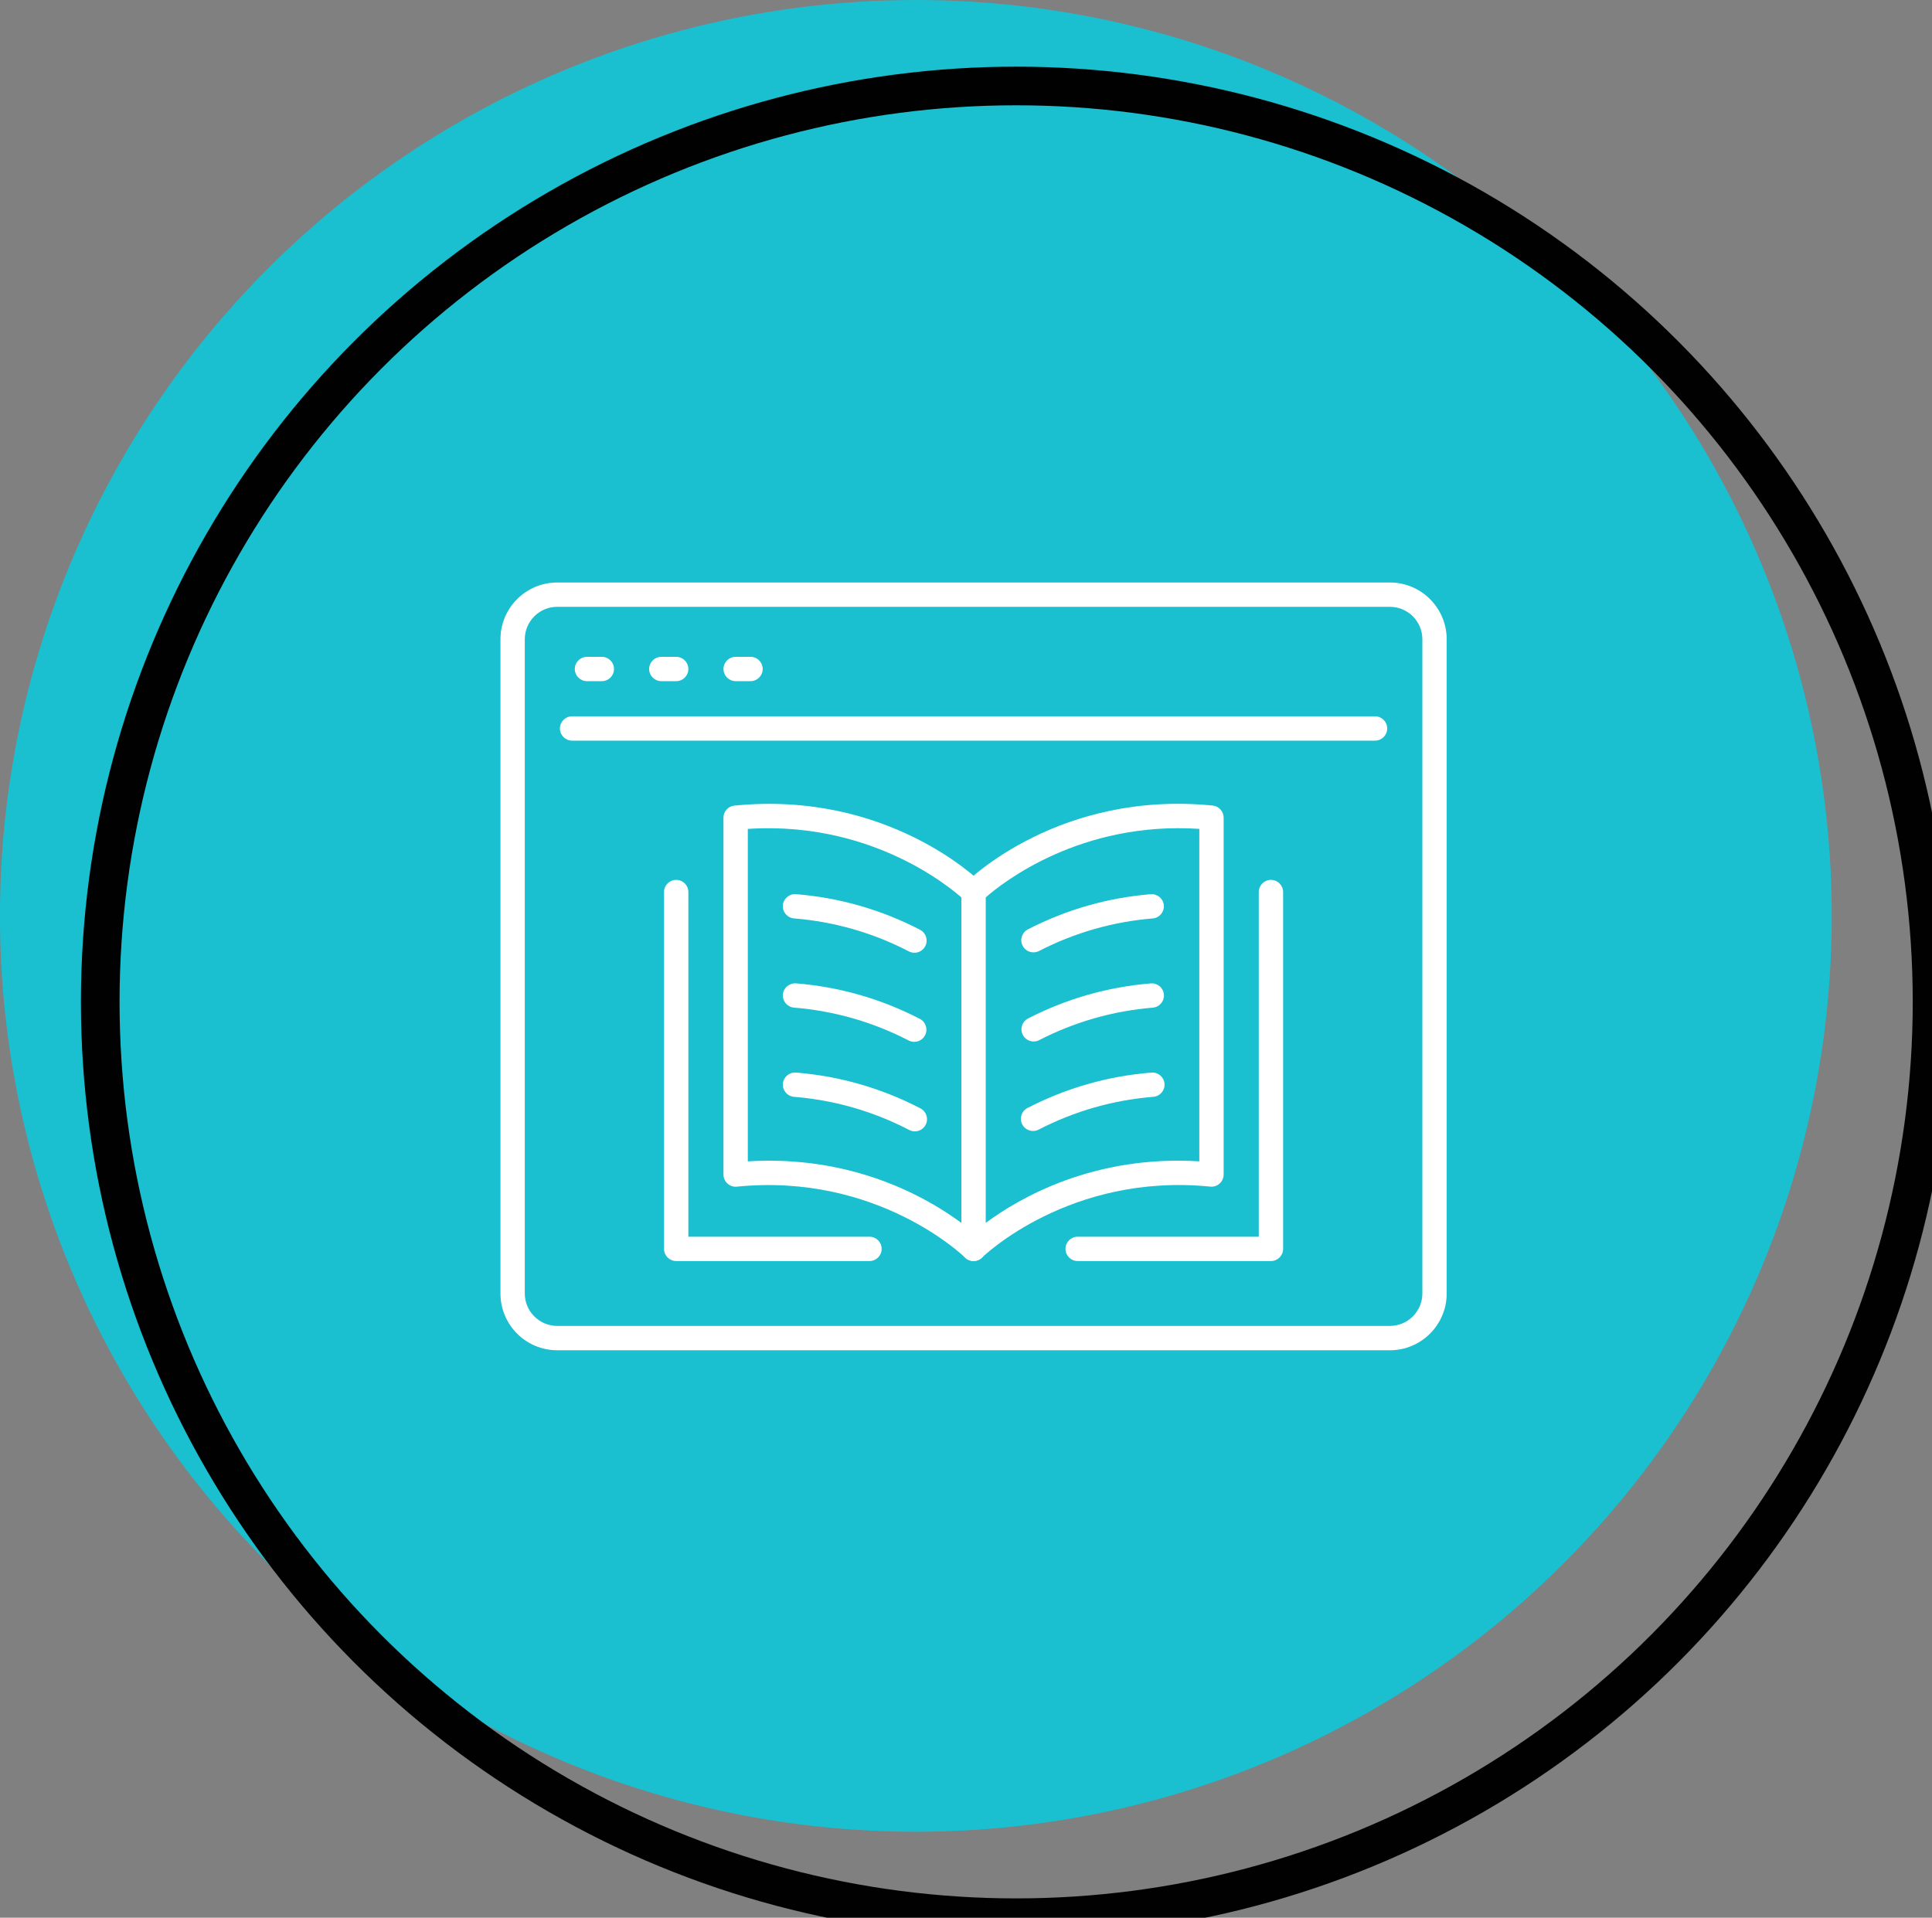 <?xml version="1.0" encoding="UTF-8"?>
<svg id="Layer_1" data-name="Layer 1" xmlns="http://www.w3.org/2000/svg" viewBox="0 0 99.219 98.49">
  <rect x="0" y="0" width="99.219" height="98.49" fill="#808080" stroke="none"/>
  <defs>
    <style>
      .cls-1 {
        fill: #fff;
      }

      .cls-2 {
        fill: none;
        stroke: #010101;
        stroke-miterlimit: 10;
        stroke-width: 1.984px;
      }

      .cls-3 {
        fill: #1abfd0;
      }
    </style>
  </defs>
  <g>
    <circle class="cls-3" cx="47.034" cy="47.038" r="47.037"/>
    <circle class="cls-2" cx="52.185" cy="51.453" r="47.037"/>
  </g>
  <g id="g2645">
    <path class="cls-1" d="M71.379,69.347H28.617c-1.608,0-2.916-1.308-2.916-2.916v-33.599c0-1.608,1.308-2.916,2.916-2.916h42.763c1.608,0,2.916,1.308,2.916,2.916v33.599c0,1.608-1.308,2.916-2.916,2.916ZM28.617,31.165c-.918,0-1.666.747-1.666,1.666v33.599c0,.919.747,1.666,1.666,1.666h42.763c.918,0,1.666-.747,1.666-1.666v-33.599c0-.919-.747-1.666-1.666-1.666H28.617Z"/>
    <path class="cls-1" d="M30.908,34.983h-.764c-.345,0-.625-.28-.625-.625s.28-.625.625-.625h.764c.345,0,.625.28.625.625s-.28.625-.625.625Z"/>
    <path class="cls-1" d="M34.726,34.983h-.764c-.345,0-.625-.28-.625-.625s.28-.625.625-.625h.764c.345,0,.625.28.625.625s-.28.625-.625.625Z"/>
    <path class="cls-1" d="M38.544,34.983h-.764c-.345,0-.625-.28-.625-.625s.28-.625.625-.625h.764c.345,0,.625.28.625.625s-.28.625-.625.625Z"/>
    <path class="cls-1" d="M70.616,38.038H29.38c-.345,0-.625-.28-.625-.625s.28-.625.625-.625h41.235c.345,0,.625.28.625.625s-.28.625-.625.625Z"/>
    <path class="cls-1" d="M49.998,64.764c-.081,0-.162-.016-.24-.048-.233-.097-.385-.324-.385-.577v-18.327c0-.166.066-.325.183-.442.196-.196,4.88-4.782,12.722-3.998.319.032.563.301.563.622v18.327c0,.177-.075.345-.206.463-.131.119-.307.177-.482.158-7.228-.72-11.671,3.595-11.715,3.639-.12.119-.279.182-.441.182ZM50.623,46.088v16.718c1.746-1.295,5.562-3.495,10.968-3.162v-17.074c-6.091-.402-10.087,2.747-10.968,3.518Z"/>
    <path class="cls-1" d="M49.998,64.765c-.16,0-.32-.061-.442-.183-.043-.043-4.483-4.361-11.714-3.638-.174.019-.351-.04-.482-.158-.131-.118-.206-.287-.206-.463v-18.327c0-.321.243-.59.563-.622,7.84-.783,12.527,3.803,12.722,3.998.244.244.244.64,0,.884-.244.244-.64.244-.883 0-.058-.057-4.27-4.135-11.152-3.685v17.074c7.425-.461,11.845,3.864,12.035,4.054.244.244.244.64,0,.884-.122.122-.282.183-.442.183Z"/>
    <path class="cls-1" d="M53.074,48.911c-.227,0-.445-.124-.556-.339-.158-.307-.037-.684.27-.842,1.972-1.016,4.095-1.623,6.307-1.806.345-.025.646.227.674.571.029.344-.227.646-.571.674-2.048.169-4.012.732-5.838,1.672-.092.047-.189.07-.286.07Z"/>
    <path class="cls-1" d="M53.083,53.488c-.227,0-.446-.124-.556-.34-.158-.307-.037-.684.27-.842,1.971-1.013,4.091-1.619,6.302-1.801.341-.028.646.227.674.572.028.344-.228.646-.572.674-2.046.169-4.009.73-5.833,1.668-.091.047-.189.069-.285.069Z"/>
    <path class="cls-1" d="M53.053,58.085c-.226,0-.445-.124-.556-.338-.158-.307-.038-.684.269-.842,1.99-1.028,4.131-1.64,6.365-1.82.346-.024.646.229.673.573.028.344-.229.645-.573.673-2.067.166-4.049.733-5.891,1.684-.092.047-.19.07-.286.07Z"/>
    <path class="cls-1" d="M46.962,48.931c-.097,0-.195-.023-.287-.07-1.843-.955-3.827-1.525-5.898-1.693-.344-.028-.6-.33-.573-.674.028-.344.334-.601.674-.572,2.237.182,4.38.797,6.372,1.829.306.159.426.536.267.843-.111.215-.329.338-.555.338Z"/>
    <path class="cls-1" d="M46.952,53.508c-.097,0-.195-.023-.287-.07-1.84-.952-3.821-1.52-5.887-1.688-.344-.028-.6-.33-.573-.674.028-.344.333-.597.674-.573,2.232.181,4.372.795,6.36,1.824.307.159.427.536.268.842-.111.215-.33.338-.556.338Z"/>
    <path class="cls-1" d="M46.982,58.105c-.097,0-.196-.023-.288-.071-1.848-.961-3.838-1.534-5.916-1.703-.344-.028-.6-.33-.572-.674.028-.344.328-.597.674-.572,2.245.183,4.395.802,6.391,1.84.306.159.426.537.266.843-.111.214-.329.337-.555.337Z"/>
    <path class="cls-1" d="M44.653,64.765h-9.927c-.345,0-.625-.28-.625-.625v-18.327c0-.345.28-.625.625-.625s.625.28.625.625v17.702h9.302c.345,0,.625.28.625.625s-.28.625-.625.625Z"/>
    <path class="cls-1" d="M65.27,64.765h-9.927c-.345,0-.625-.28-.625-.625s.28-.625.625-.625h9.302v-17.702c0-.345.28-.625.625-.625s.625.28.625.625v18.327c0,.345-.28.625-.625.625Z"/>
  </g>
</svg>